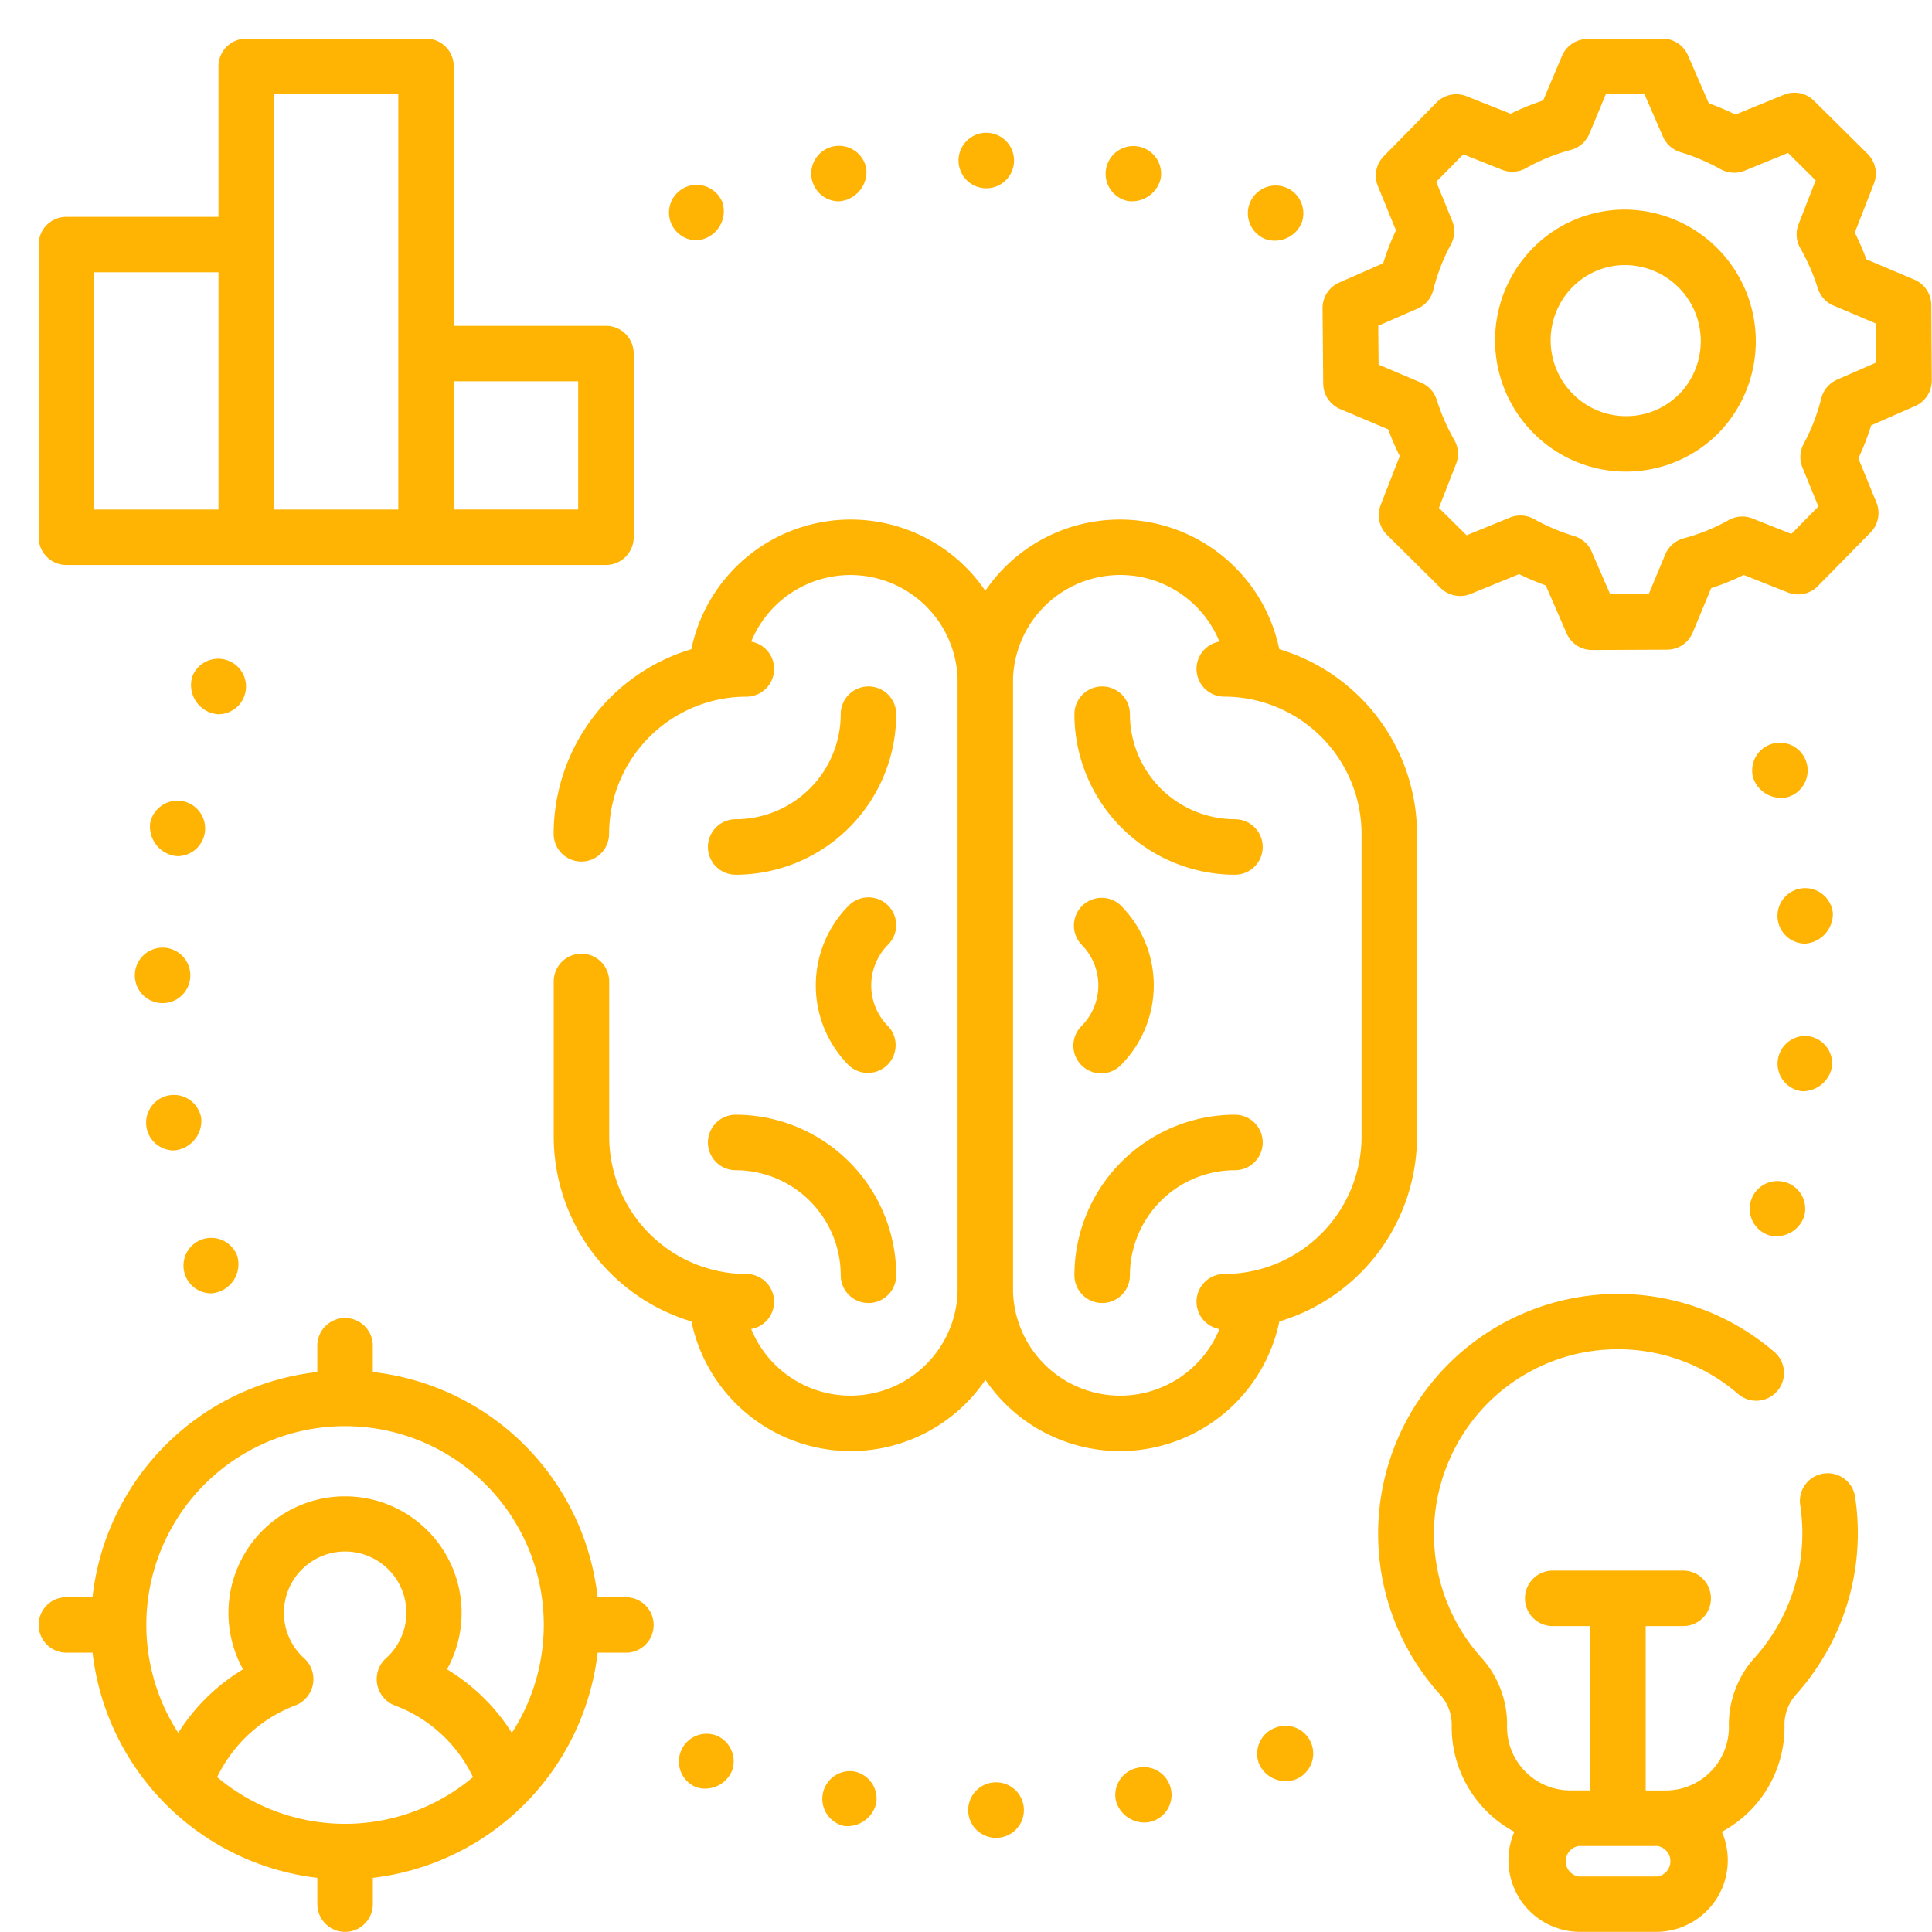 <svg xmlns="http://www.w3.org/2000/svg" width="50" height="50" viewBox="0 0 50 50">
  <g id="Knowledge_Update" data-name="Knowledge Update" transform="translate(-171 -161)">
    <rect id="Rectangle_27" data-name="Rectangle 27" width="50" height="50" transform="translate(171 161)" fill="#c8c8c8" opacity="0"/>
    <g id="knowledge_1_" data-name="knowledge (1)" transform="translate(172 162)">
      <path id="Path_2868" data-name="Path 2868" d="M470.838,269.694a.718.718,0,0,0-.134,1.429.772.772,0,0,0,.782-.647A.718.718,0,0,0,470.838,269.694Z" transform="translate(-425.072 -243.882)" fill="#ffb302"/>
      <path id="Path_2869" data-name="Path 2869" d="M463.254,310.358a.761.761,0,0,0,.884-.5.718.718,0,1,0-.884.5Z" transform="translate(-418.445 -279.382)" fill="#ffb302"/>
      <path id="Path_2870" data-name="Path 2870" d="M463.9,190.4a.717.717,0,0,0-.506.88.761.761,0,0,0,.879.507.718.718,0,1,0-.372-1.387Z" transform="translate(-419.023 -172.154)" fill="#ffb302"/>
      <path id="Path_2871" data-name="Path 2871" d="M471.655,230.382a.718.718,0,1,0-.717.778A.773.773,0,0,0,471.655,230.382Z" transform="translate(-425.22 -207.739)" fill="#ffb302"/>
      <path id="Path_2872" data-name="Path 2872" d="M161.606,138.166a5,5,0,0,0-3.564-4.782,4.213,4.213,0,0,0-7.608-1.512,4.213,4.213,0,0,0-7.608,1.512,5,5,0,0,0-3.564,4.777.718.718,0,0,0,.717.719h0a.718.718,0,0,0,.718-.717,3.559,3.559,0,0,1,3.554-3.55.718.718,0,0,0,.124-1.425,2.775,2.775,0,0,1,5.341.944q0,.045,0,.09v15.723c0,.03,0,.06,0,.09a2.775,2.775,0,0,1-5.341.944.718.718,0,0,0-.124-1.425A3.558,3.558,0,0,1,140.7,146v-4.017a.718.718,0,0,0-1.436,0V146a5,5,0,0,0,3.564,4.782,4.213,4.213,0,0,0,7.608,1.512,4.213,4.213,0,0,0,7.608-1.512A5,5,0,0,0,161.606,146v-7.834ZM160.171,146a3.558,3.558,0,0,1-3.554,3.554.718.718,0,0,0-.124,1.425,2.775,2.775,0,0,1-5.341-.944q0-.045,0-.09V134.221c0-.03,0-.06,0-.09a2.775,2.775,0,0,1,5.341-.944.718.718,0,0,0,.124,1.425,3.558,3.558,0,0,1,3.554,3.554Z" transform="translate(-125.934 -117.583)" fill="#ffb302"/>
      <path id="Path_2873" data-name="Path 2873" d="M284.254,290.993a4.159,4.159,0,0,0-4.155,4.155.718.718,0,0,0,1.436,0,2.722,2.722,0,0,1,2.719-2.719A.718.718,0,0,0,284.254,290.993Z" transform="translate(-253.293 -263.144)" fill="#ffb302"/>
      <path id="Path_2874" data-name="Path 2874" d="M181.756,292.429a2.722,2.722,0,0,1,2.719,2.719.718.718,0,0,0,1.436,0,4.159,4.159,0,0,0-4.155-4.155A.718.718,0,0,0,181.756,292.429Z" transform="translate(-163.717 -263.144)" fill="#ffb302"/>
      <path id="Path_2875" data-name="Path 2875" d="M185.144,175.181a.718.718,0,0,0-.718.718,2.722,2.722,0,0,1-2.719,2.719.718.718,0,0,0,0,1.436,4.159,4.159,0,0,0,4.155-4.155A.718.718,0,0,0,185.144,175.181Z" transform="translate(-163.668 -158.416)" fill="#ffb302"/>
      <path id="Path_2876" data-name="Path 2876" d="M284.254,178.618a2.722,2.722,0,0,1-2.719-2.719.718.718,0,1,0-1.436,0,4.159,4.159,0,0,0,4.155,4.155A.718.718,0,0,0,284.254,178.618Z" transform="translate(-253.293 -158.416)" fill="#ffb302"/>
      <path id="Path_2877" data-name="Path 2877" d="M212.029,232.4a.718.718,0,0,0-1.015,0,2.929,2.929,0,0,0,0,4.137.718.718,0,0,0,1.015-1.015,1.492,1.492,0,0,1,0-2.107A.718.718,0,0,0,212.029,232.4Z" transform="translate(-190.046 -209.966)" fill="#ffb302"/>
      <path id="Path_2878" data-name="Path 2878" d="M280.023,236.535a.718.718,0,0,0,1.015,0,2.929,2.929,0,0,0,0-4.137.718.718,0,0,0-1.015,1.015,1.492,1.492,0,0,1,0,2.107A.718.718,0,0,0,280.023,236.535Z" transform="translate(-253.034 -209.966)" fill="#ffb302"/>
      <path id="Path_2879" data-name="Path 2879" d="M173.911,458.4a.718.718,0,0,0-.488,1.35.755.755,0,0,0,.919-.431A.718.718,0,0,0,173.911,458.4Z" transform="translate(-156.397 -414.494)" fill="#ffb302"/>
      <path id="Path_2880" data-name="Path 2880" d="M291.738,467.472a.716.716,0,0,0-.568.841.765.765,0,0,0,.841.568.718.718,0,1,0-.274-1.409Z" transform="translate(-263.293 -422.721)" fill="#ffb302"/>
      <path id="Path_2881" data-name="Path 2881" d="M329.968,456.351a.718.718,0,0,0-.407.93.753.753,0,0,0,.93.407.718.718,0,1,0-.523-1.337Z" transform="translate(-297.976 -412.632)" fill="#ffb302"/>
      <path id="Path_2882" data-name="Path 2882" d="M252.128,471.53a.718.718,0,0,0,.01,1.436h.01A.718.718,0,0,0,252.128,471.53Z" transform="translate(-227.358 -426.403)" fill="#ffb302"/>
      <path id="Path_2883" data-name="Path 2883" d="M212.42,468.5a.718.718,0,0,0-.236,1.415.767.767,0,0,0,.826-.59A.717.717,0,0,0,212.42,468.5Z" transform="translate(-191.334 -423.658)" fill="#ffb302"/>
      <path id="Path_2884" data-name="Path 2884" d="M29.784,287.083a.768.768,0,0,0,.709-.836.718.718,0,1,0-.709.836Z" transform="translate(-26.285 -258.31)" fill="#ffb302"/>
      <path id="Path_2885" data-name="Path 2885" d="M26.019,246.529a.718.718,0,0,0,.709.726h.009a.718.718,0,1,0-.718-.726Z" transform="translate(-23.529 -222.294)" fill="#ffb302"/>
      <path id="Path_2886" data-name="Path 2886" d="M30.76,207.51a.718.718,0,1,0-.706-.854A.767.767,0,0,0,30.76,207.51Z" transform="translate(-27.168 -186.352)" fill="#ffb302"/>
      <path id="Path_2887" data-name="Path 2887" d="M42.1,167.729a.718.718,0,0,0-.929.41.756.756,0,0,0,.669.978.718.718,0,0,0,.26-1.388Z" transform="translate(-37.193 -151.632)" fill="#ffb302"/>
      <path id="Path_2888" data-name="Path 2888" d="M39.889,325.727a.757.757,0,0,0,.675-.962.718.718,0,1,0-.675.962Z" transform="translate(-35.422 -293.255)" fill="#ffb302"/>
      <path id="Path_2889" data-name="Path 2889" d="M171.146,41a.757.757,0,0,0,.672-.97.718.718,0,0,0-.925-.419h0A.718.718,0,0,0,171.146,41Z" transform="translate(-154.117 -35.78)" fill="#ffb302"/>
      <path id="Path_2890" data-name="Path 2890" d="M209.655,30.4a.766.766,0,0,0,.707-.844.718.718,0,1,0-.707.844Z" transform="translate(-188.942 -26.19)" fill="#ffb302"/>
      <path id="Path_2891" data-name="Path 2891" d="M249.5,26.886h0a.718.718,0,0,0,0-1.436A.718.718,0,0,0,249.5,26.886Z" transform="translate(-224.975 -23.014)" fill="#ffb302"/>
      <path id="Path_2892" data-name="Path 2892" d="M289.1,30.472a.768.768,0,0,0,.835-.578.718.718,0,1,0-.835.578Z" transform="translate(-260.897 -26.268)" fill="#ffb302"/>
      <path id="Path_2893" data-name="Path 2893" d="M327.465,41.115a.754.754,0,0,0,.925-.417.718.718,0,1,0-.925.417Z" transform="translate(-295.706 -35.924)" fill="#ffb302"/>
      <path id="Path_2894" data-name="Path 2894" d="M373.842,344.1a.718.718,0,0,0-.6.82,4.815,4.815,0,0,1-1.173,3.938,2.59,2.59,0,0,0-.673,1.817,1.639,1.639,0,0,1-1.637,1.627h-.517v-4.255h.971a.718.718,0,1,0,0-1.436h-3.377a.718.718,0,1,0,0,1.436h.971V352.3h-.516a1.639,1.639,0,0,1-1.637-1.63,2.579,2.579,0,0,0-.66-1.8,4.8,4.8,0,0,1,.2-6.63,4.76,4.76,0,0,1,6.452-.19.718.718,0,0,0,.939-1.086,6.206,6.206,0,0,0-8.648,8.873,1.167,1.167,0,0,1,.285.809,3.075,3.075,0,0,0,1.621,2.724,1.854,1.854,0,0,0,1.665,2.59h2.041a1.853,1.853,0,0,0,1.665-2.59,3.075,3.075,0,0,0,1.621-2.731,1.161,1.161,0,0,1,.3-.821,6.264,6.264,0,0,0,1.526-5.123A.717.717,0,0,0,373.842,344.1Zm-4.294,10.428h-2.041a.4.4,0,0,1,0-.789h2.041A.4.4,0,0,1,369.548,354.528Z" transform="translate(-327.652 -306.964)" fill="#ffb302"/>
      <path id="Path_2895" data-name="Path 2895" d="M362.954,6.892a.718.718,0,0,0-.438-.655l-1.242-.525a6.8,6.8,0,0,0-.3-.692l.495-1.268a.718.718,0,0,0-.164-.771l-1.388-1.375a.718.718,0,0,0-.777-.154l-1.254.513a6.752,6.752,0,0,0-.69-.292l-.54-1.241A.718.718,0,0,0,356,0h0l-1.946.009a.718.718,0,0,0-.659.442L352.909,1.6a6.428,6.428,0,0,0-.842.343l-1.142-.453a.717.717,0,0,0-.777.164l-1.364,1.388a.718.718,0,0,0-.152.775L349.1,4.96a6.465,6.465,0,0,0-.331.853l-1.138.5a.718.718,0,0,0-.431.664l.017,1.954a.718.718,0,0,0,.438.655l1.243.525a6.8,6.8,0,0,0,.3.692l-.495,1.268a.718.718,0,0,0,.164.771l1.388,1.375a.718.718,0,0,0,.777.154l1.254-.513a6.725,6.725,0,0,0,.69.292l.54,1.241a.718.718,0,0,0,.658.431h0l1.946-.009a.718.718,0,0,0,.659-.442l.478-1.149a6.42,6.42,0,0,0,.842-.343l1.142.453a.718.718,0,0,0,.777-.164l1.364-1.388a.718.718,0,0,0,.152-.775l-.468-1.143a6.468,6.468,0,0,0,.331-.853l1.138-.5a.718.718,0,0,0,.431-.664Zm-2.437,1.933a.718.718,0,0,0-.41.484,5.031,5.031,0,0,1-.455,1.176.718.718,0,0,0-.033.613l.413,1.009-.7.711-1.006-.4a.718.718,0,0,0-.617.042,4.978,4.978,0,0,1-1.163.472.718.718,0,0,0-.478.418l-.426,1.024-1,0-.479-1.1a.718.718,0,0,0-.45-.4,5.29,5.29,0,0,1-1.042-.442.719.719,0,0,0-.621-.038l-1.123.459-.716-.709.444-1.138a.717.717,0,0,0-.045-.617,5.338,5.338,0,0,1-.455-1.041.718.718,0,0,0-.405-.445l-1.1-.466-.009-1.007,1.015-.442a.718.718,0,0,0,.41-.485,5.03,5.03,0,0,1,.455-1.176.719.719,0,0,0,.033-.613l-.413-1.009.7-.711,1.006.4a.717.717,0,0,0,.617-.042,4.983,4.983,0,0,1,1.163-.473.718.718,0,0,0,.478-.418l.426-1.024,1,0,.479,1.1a.718.718,0,0,0,.45.4,5.289,5.289,0,0,1,1.042.442.718.718,0,0,0,.621.038l1.123-.459.716.709-.444,1.138a.718.718,0,0,0,.045.617,5.329,5.329,0,0,1,.455,1.041.718.718,0,0,0,.405.445l1.1.466.009,1.007Z" transform="translate(-313.972)" fill="#ffb302"/>
      <path id="Path_2896" data-name="Path 2896" d="M397.245,46.227h-.024a3.343,3.343,0,0,0-2.378,1.006,3.4,3.4,0,0,0,.04,4.794A3.374,3.374,0,0,0,399.668,52,3.408,3.408,0,0,0,397.245,46.227Zm1.4,4.769a1.917,1.917,0,0,1-1.364.577,1.943,1.943,0,0,1-1.385-.566,1.964,1.964,0,0,1-.026-2.767,1.917,1.917,0,0,1,1.363-.577A1.968,1.968,0,0,1,398.644,51Z" transform="translate(-356.182 -41.803)" fill="#ffb302"/>
      <path id="Path_2897" data-name="Path 2897" d="M15.251,353.231h-.785A6.592,6.592,0,0,0,8.648,347.4v-.68a.718.718,0,1,0-1.436,0v.68a6.592,6.592,0,0,0-5.818,5.827H.718a.718.718,0,0,0,0,1.436h.677a6.64,6.64,0,0,0,5.818,5.828v.68a.718.718,0,0,0,1.436,0v-.68a6.641,6.641,0,0,0,5.818-5.828h.785A.718.718,0,0,0,15.251,353.231ZM6.88,354.816a1.583,1.583,0,0,1-.529-1.275,1.584,1.584,0,1,1,2.63,1.275.728.728,0,0,0,.227,1.209,3.662,3.662,0,0,1,2.033,1.859,5.138,5.138,0,0,1-6.621,0,3.712,3.712,0,0,1,2.033-1.86A.728.728,0,0,0,6.88,354.816Zm5.367,1.924a5.086,5.086,0,0,0-1.678-1.645,3.017,3.017,0,1,0-5.279,0,5.072,5.072,0,0,0-1.677,1.644,5.143,5.143,0,1,1,8.634,0Z" transform="translate(0 -312.892)" fill="#ffb302"/>
      <path id="Path_2898" data-name="Path 2898" d="M.718,13.621H14.68A.718.718,0,0,0,15.4,12.9V8.151a.718.718,0,0,0-.718-.718H10.744V.718A.718.718,0,0,0,10.026,0H5.372a.718.718,0,0,0-.718.718V4.612H.718A.718.718,0,0,0,0,5.33V12.9A.718.718,0,0,0,.718,13.621ZM13.963,8.868v3.317H10.744V8.868ZM6.09,1.436H9.308v10.75H6.09ZM1.436,6.047H4.654v6.139H1.436Z" transform="translate(0 0)" fill="#ffb302"/>
    </g>
  </g>
</svg>
